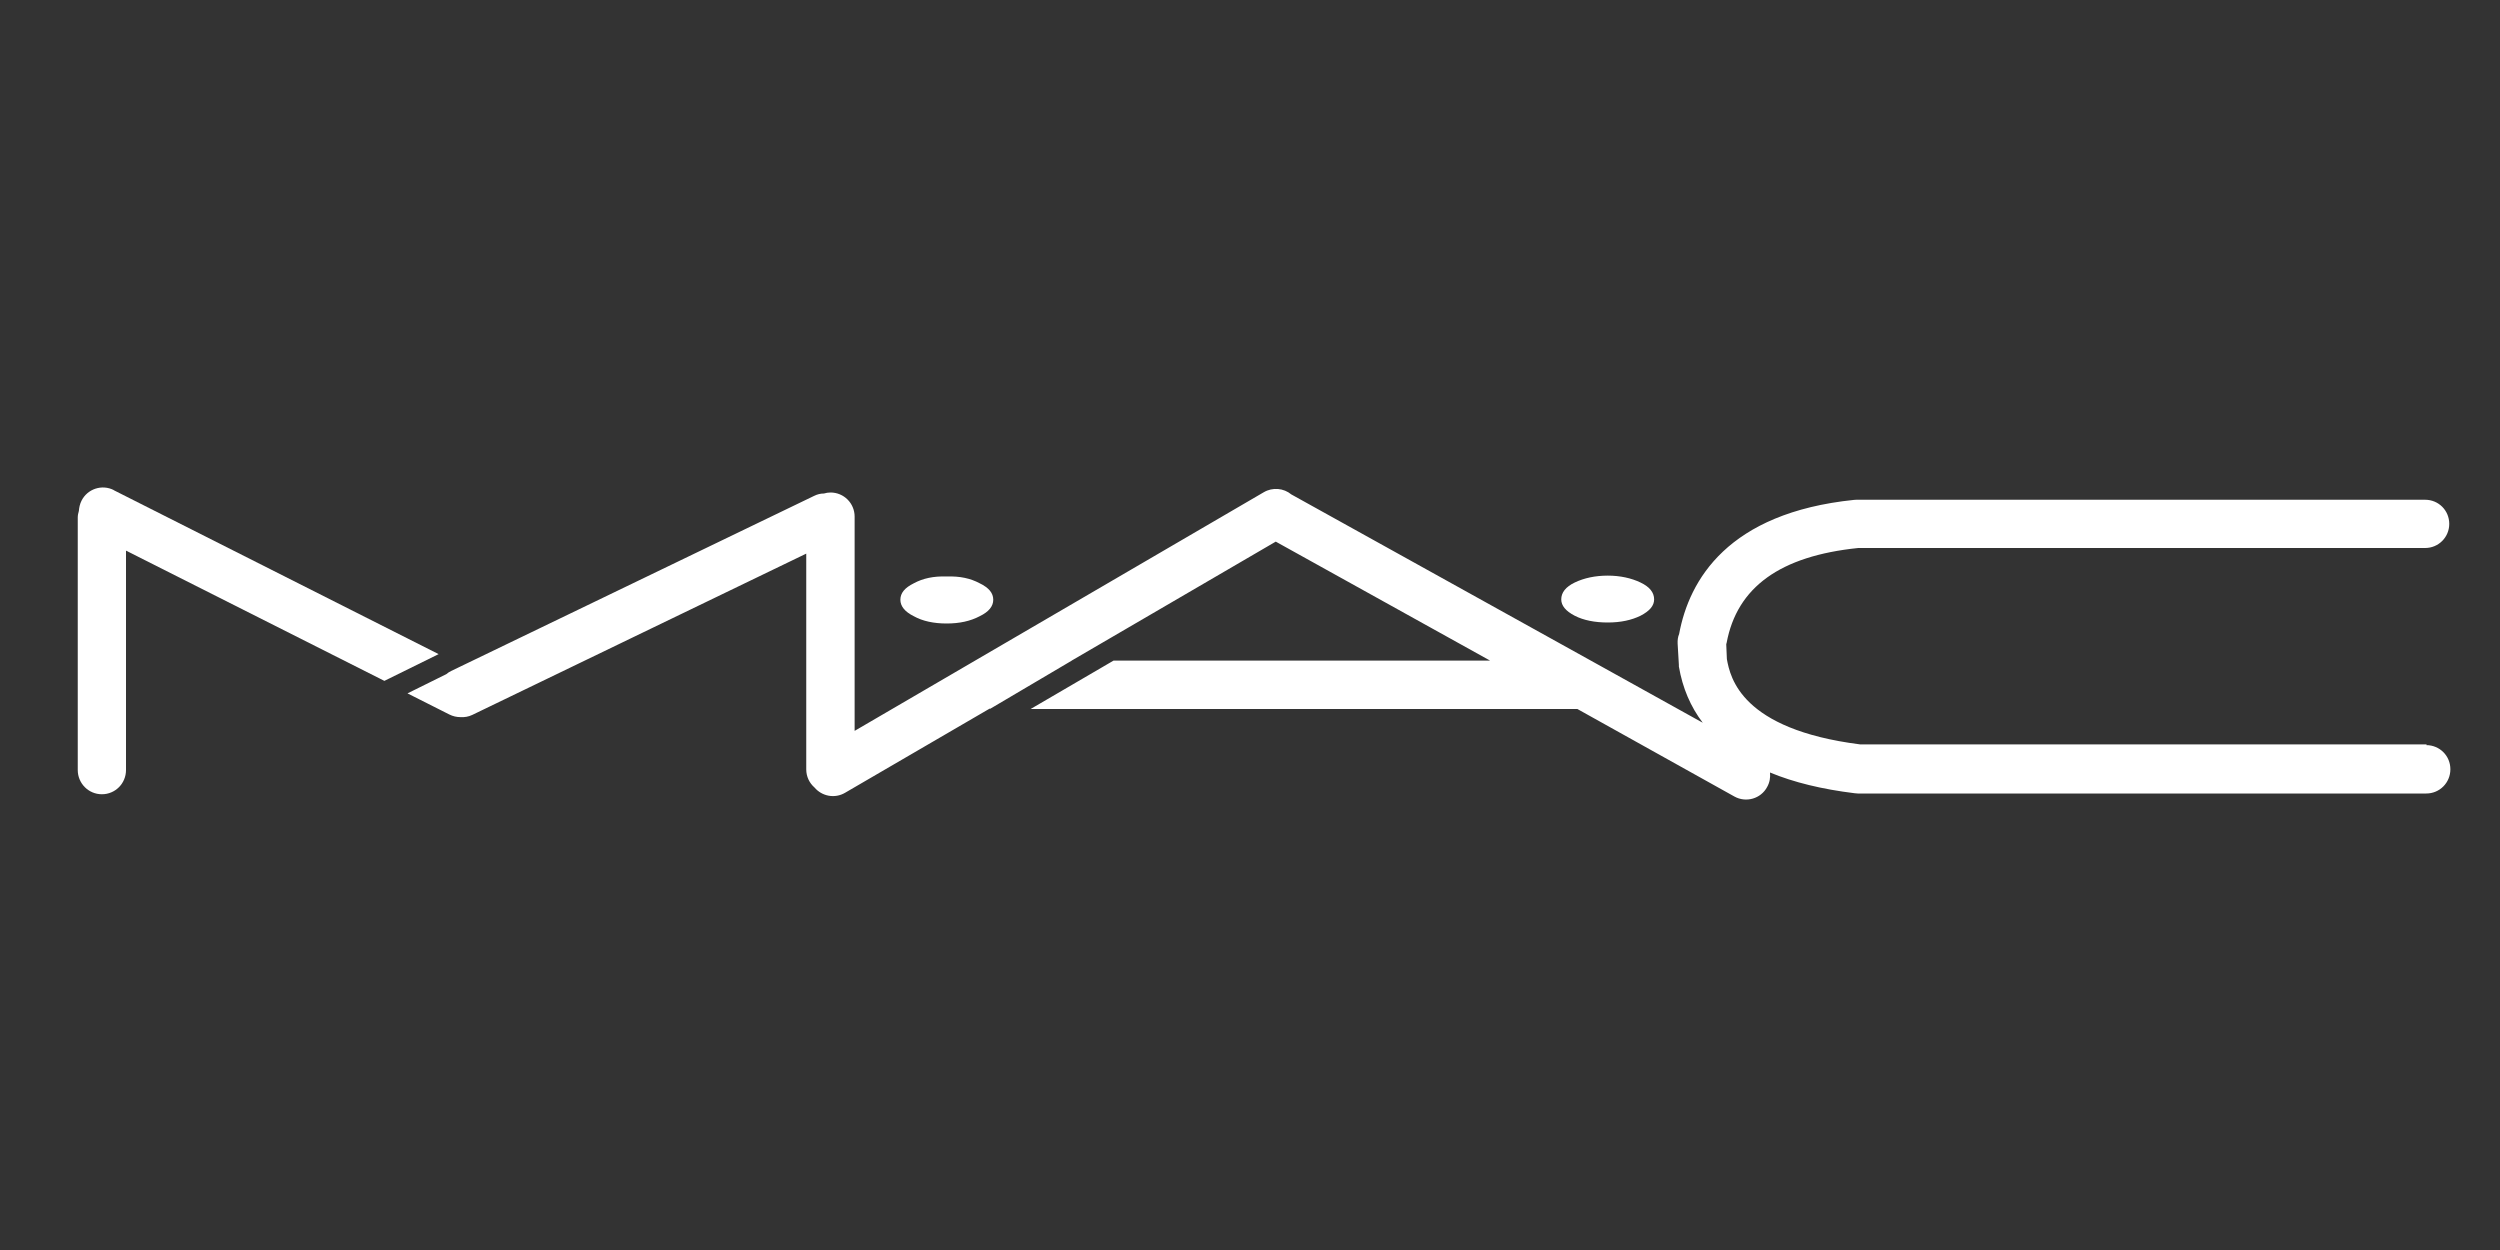 <?xml version="1.0" encoding="UTF-8"?>
<svg id="Layer_1" data-name="Layer 1" xmlns="http://www.w3.org/2000/svg" viewBox="0 0 200 100">
  <rect x="0" y="0" width="200" height="100" fill="#333333" stroke="none"/>
  <defs>
    <style>
      .cls-1 {
        fill: #fff;
        fill-rule: evenodd;
      }
    </style>
  </defs>
  <path class="cls-1" d="m73.11,49.3c.7.39,1.59.58,2.62.58s1.9-.19,2.64-.58c.75-.36,1.09-.81,1.09-1.32,0-.54-.35-.96-1.09-1.32-.73-.39-1.58-.58-2.64-.54-1.04-.04-1.9.15-2.62.54-.73.36-1.08.78-1.08,1.32,0,.51.35.96,1.08,1.32"/>
  <path class="cls-1" d="m125.98,49.26c.7.36,1.6.54,2.64.54s1.9-.19,2.62-.54c.75-.39,1.09-.81,1.09-1.31,0-.54-.35-1-1.09-1.35-.73-.35-1.62-.55-2.62-.55s-1.89.19-2.64.55c-.73.35-1.08.81-1.08,1.35,0,.5.35.93,1.08,1.31"/>
  <path class="cls-1" d="m194.14,59.55h-45.34c-9.51-1.21-10.38-5.34-10.65-6.82h0c0-.11-.04-.91-.05-1.18,0-.04.02-.08.03-.12.83-4.46,4.29-6.95,10.53-7.59h45.35c1.07,0,1.93-.86,1.93-1.93s-.85-1.93-1.93-1.93h-45.49c-.06,0-.13,0-.19.01-10.11,1.04-13.2,6.41-14,10.73-.1.23-.13.49-.12.76l.1,1.71v.13c.29,1.71.93,3.21,1.91,4.5l-8.59-4.77-24.33-13.5c-.6-.5-1.49-.59-2.2-.17l-32.73,19.09v-17.14c0-1.07-.86-1.93-1.93-1.93-.18,0-.36.03-.52.08-.27,0-.53.06-.79.19l-29.04,14.01c-.14.06-.26.15-.38.25l-3.11,1.54,3.35,1.69c.28.14.58.21.89.21.31.02.64-.03.95-.18l26.71-12.9v17.26c0,.58.25,1.09.66,1.45.59.7,1.62.91,2.45.42l11.56-6.73s.04.01.05.01l6.52-3.85h-.01l16.33-9.52,17.15,9.52h-30.13l-6.63,3.87h43.74l12.56,7c.93.52,2.12.18,2.62-.76.21-.37.27-.77.23-1.16,1.9.79,4.17,1.34,6.78,1.66.08,0,.15.02.24.02h45.48c1.07,0,1.93-.86,1.93-1.94s-.86-1.93-1.93-1.93"/>
  <path class="cls-1" d="m9.11,39.21c-.95-.49-2.12-.1-2.59.85-.13.26-.19.54-.21.81-.05.17-.09.35-.09.53v20.2c0,1.07.86,1.94,1.93,1.94s1.93-.86,1.93-1.94v-17.55l20.67,10.42,4.34-2.14-26-13.12"/>
</svg>